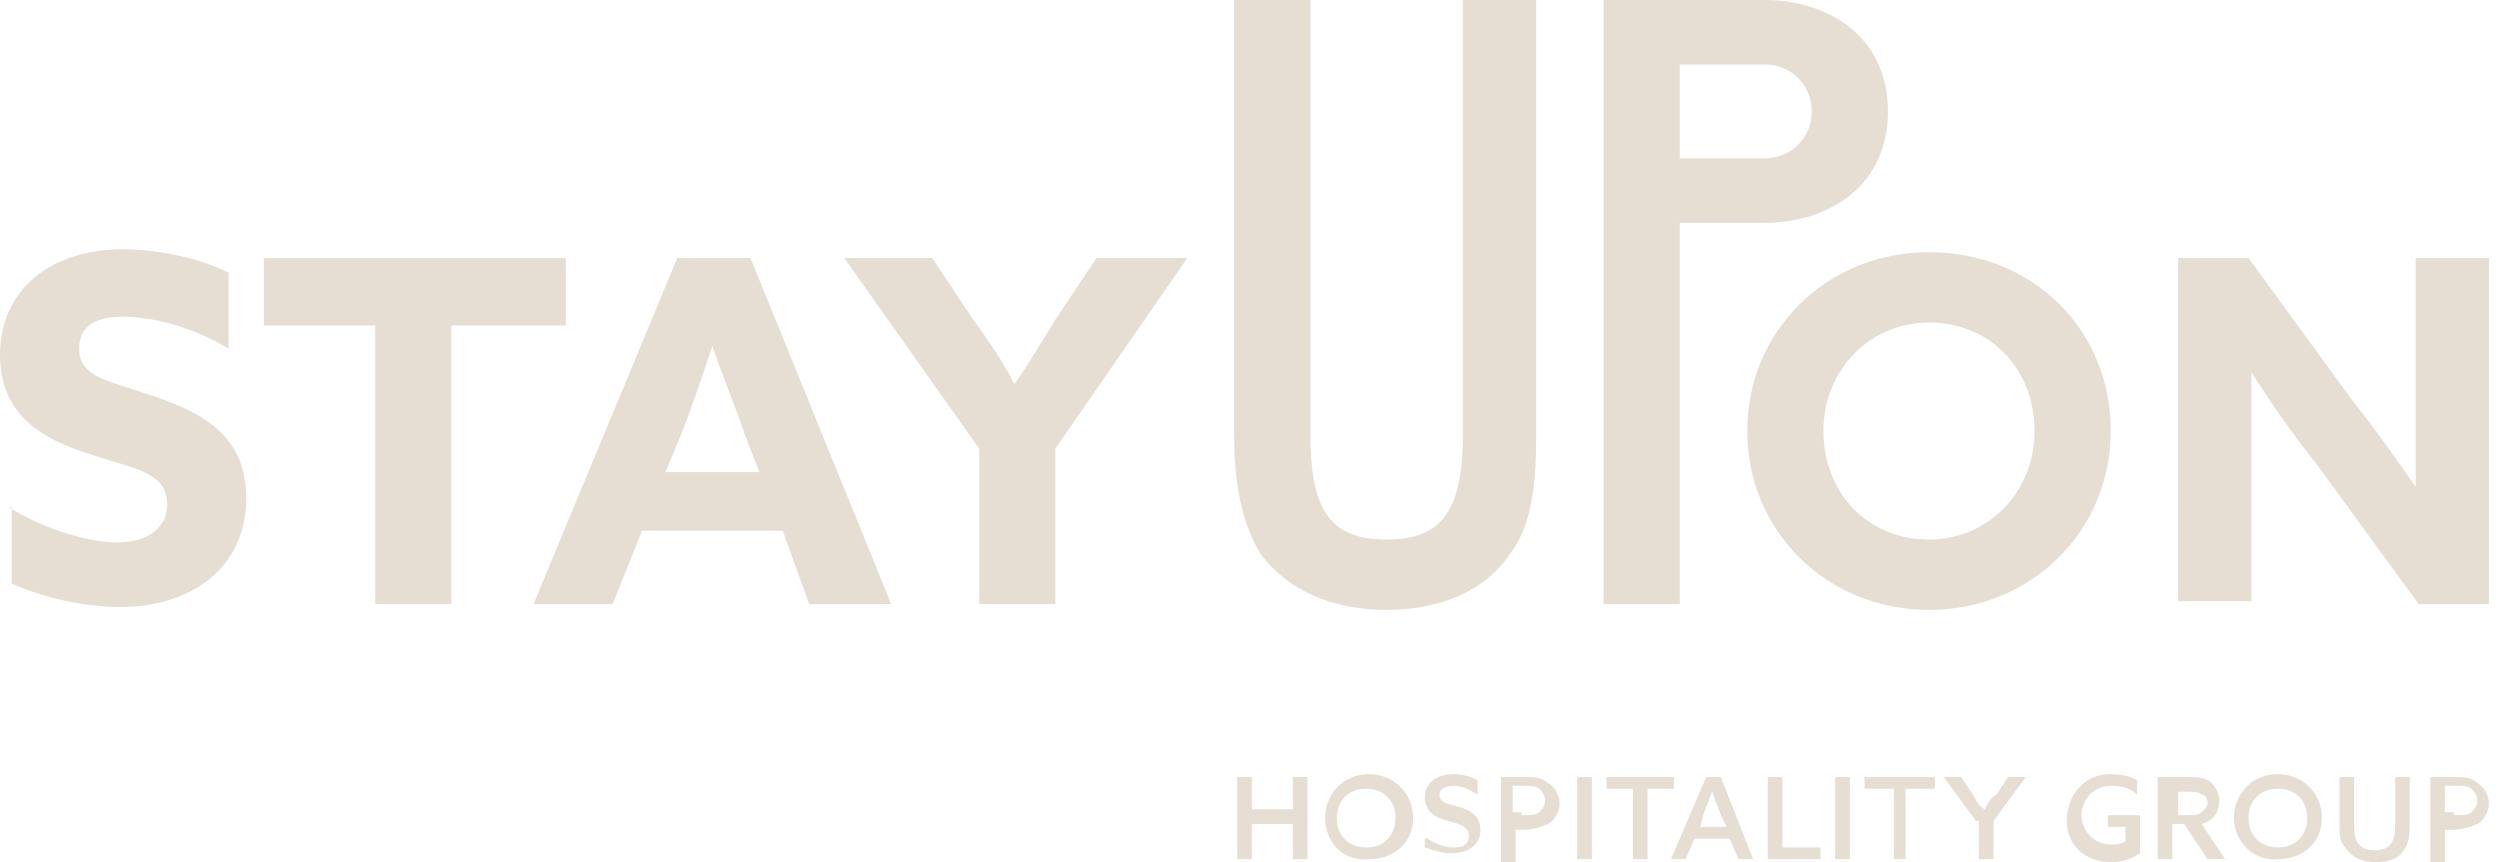<svg width="174" height="60" viewBox="0 0 174 60" fill="none" xmlns="http://www.w3.org/2000/svg">
<path d="M86.106 54.082H87.126V56.327H89.982V54.082H91.002V59.796H89.982V57.347H87.126V59.796H86.106V54.082Z" fill="#E7DED3"/>
<path d="M97.124 56.939C97.124 55.715 96.307 54.898 95.083 54.898C93.859 54.898 93.043 55.715 93.043 56.939C93.043 58.164 93.859 58.98 95.083 58.98C96.307 58.98 97.124 58.164 97.124 56.939ZM92.227 56.939C92.227 55.306 93.451 53.878 95.287 53.878C96.919 53.878 98.348 55.102 98.348 56.939C98.348 58.572 97.124 59.796 95.287 59.796C93.451 60 92.227 58.572 92.227 56.939Z" fill="#E7DED3"/>
<path d="M99.368 58.368C99.98 58.776 100.592 58.98 101.204 58.98C101.817 58.98 102.225 58.776 102.225 58.164C102.225 57.551 101.613 57.347 100.796 57.143C99.98 56.939 99.164 56.531 99.164 55.511C99.164 54.49 99.98 53.878 101.204 53.878C101.817 53.878 102.429 54.082 102.837 54.286V55.306C102.225 54.898 101.613 54.694 101.204 54.694C100.592 54.694 100.184 54.898 100.184 55.306C100.184 55.919 100.796 55.919 101.409 56.123C102.225 56.327 103.041 56.735 103.041 57.755C103.041 58.776 102.225 59.388 101 59.388C100.388 59.388 99.776 59.184 99.164 58.98V58.368H99.368Z" fill="#E7DED3"/>
<path d="M105.897 56.735C106.509 56.735 106.917 56.735 107.121 56.531C107.325 56.327 107.529 56.123 107.529 55.715C107.529 55.306 107.325 55.102 107.121 54.898C106.917 54.694 106.509 54.694 105.897 54.694H105.285V56.531H105.897V56.735ZM104.469 54.082H106.101C106.713 54.082 107.325 54.082 107.733 54.49C108.141 54.694 108.55 55.306 108.55 55.919C108.55 56.531 108.141 57.143 107.733 57.347C107.325 57.551 106.713 57.755 105.897 57.755H105.489V60H104.469V54.082Z" fill="#E7DED3"/>
<path d="M110.794 54.082H109.773V59.796H110.794V54.082Z" fill="#E7DED3"/>
<path d="M113.651 54.898H111.814V54.082H116.507V54.898H114.671V59.796H113.651V54.898Z" fill="#E7DED3"/>
<path d="M118.343 57.551H120.179L119.771 56.735C119.567 56.123 119.363 55.715 119.159 55.102C118.955 55.715 118.751 56.123 118.547 56.735L118.343 57.551ZM122.016 59.796H120.996L120.384 58.368H117.935L117.323 59.796H116.303L118.751 54.082H119.771L122.016 59.796Z" fill="#E7DED3"/>
<path d="M123.037 54.082H124.057V58.98H126.71V59.796H123.037V54.082Z" fill="#E7DED3"/>
<path d="M128.749 54.082H127.729V59.796H128.749V54.082Z" fill="#E7DED3"/>
<path d="M131.81 54.898H129.77V54.082H134.666V54.898H132.626V59.796H131.81V54.898Z" fill="#E7DED3"/>
<path d="M137.524 57.142L135.279 54.081H136.504L137.32 55.306C137.524 55.714 137.728 56.122 138.136 56.326C138.34 55.918 138.544 55.51 138.952 55.306L139.768 54.081H140.992L138.748 57.142V59.795H137.728V57.142H137.524Z" fill="#E7DED3"/>
<path d="M146.908 53.877C147.724 53.877 148.337 54.081 148.745 54.285V55.306C148.337 54.897 147.724 54.693 146.908 54.693C145.684 54.693 144.868 55.714 144.868 56.734C144.868 57.755 145.684 58.775 146.908 58.775C147.316 58.775 147.52 58.775 147.928 58.571V57.55H146.704V56.734H148.949V59.387C148.337 59.795 147.724 59.999 146.908 59.999C145.072 59.999 143.848 58.775 143.848 57.142C143.848 55.306 145.072 53.877 146.908 53.877Z" fill="#E7DED3"/>
<path d="M152.214 56.734C152.622 56.734 153.03 56.734 153.234 56.53C153.438 56.326 153.643 56.122 153.643 55.918C153.643 55.51 153.438 55.306 153.234 55.306C153.03 55.102 152.622 55.102 152.214 55.102H151.602V56.734H152.214ZM150.378 54.081H152.01C152.622 54.081 153.234 54.081 153.643 54.285C154.051 54.489 154.459 55.102 154.459 55.714C154.459 56.53 154.051 57.142 153.234 57.346L154.867 59.795H153.643L152.01 57.346H151.194V59.795H150.174V54.081H150.378Z" fill="#E7DED3"/>
<path d="M160.58 56.938C160.58 55.714 159.763 54.897 158.539 54.897C157.315 54.897 156.499 55.714 156.499 56.938C156.499 58.163 157.315 58.979 158.539 58.979C159.763 58.979 160.58 58.163 160.58 56.938ZM155.479 56.938C155.479 55.306 156.703 53.877 158.539 53.877C160.171 53.877 161.6 55.101 161.6 56.938C161.6 58.571 160.375 59.795 158.539 59.795C156.907 59.999 155.479 58.571 155.479 56.938Z" fill="#E7DED3"/>
<path d="M162.824 57.142V54.081H163.844V57.142C163.844 57.755 163.844 58.163 164.048 58.571C164.252 58.979 164.661 59.183 165.273 59.183C165.885 59.183 166.293 58.979 166.497 58.571C166.701 58.163 166.701 57.755 166.701 57.142V54.081H167.721V57.142C167.721 57.959 167.721 58.571 167.313 59.183C166.905 59.795 166.293 59.999 165.273 59.999C164.252 59.999 163.64 59.591 163.232 58.979C162.824 58.571 162.824 57.959 162.824 57.142Z" fill="#E7DED3"/>
<path d="M170.783 56.734C171.395 56.734 171.803 56.734 172.007 56.53C172.211 56.326 172.415 56.122 172.415 55.714C172.415 55.306 172.211 55.102 172.007 54.897C171.803 54.693 171.395 54.693 170.783 54.693H170.171V56.53H170.783V56.734ZM169.15 54.081H170.783C171.395 54.081 172.007 54.081 172.415 54.489C172.823 54.693 173.231 55.306 173.231 55.918C173.231 56.53 172.823 57.142 172.415 57.346C172.007 57.55 171.395 57.755 170.579 57.755H170.171V59.999H169.15V54.081Z" fill="#E7DED3"/>
<path d="M0.612 35.306C3.265 36.938 6.325 37.755 8.162 37.755C9.998 37.755 11.63 36.938 11.63 35.102C11.63 32.857 9.386 32.653 6.325 31.632C3.061 30.612 0 28.979 0 24.694C0 20.204 3.469 17.347 8.57 17.347C11.018 17.347 13.875 17.959 15.915 18.979V24.285C13.263 22.653 10.406 22.041 8.57 22.041C6.733 22.041 5.509 22.653 5.509 24.285C5.509 26.326 7.754 26.53 10.61 27.551C14.283 28.775 17.139 30.408 17.139 34.694C17.139 39.388 13.467 42.245 8.366 42.245C5.917 42.245 3.061 41.632 0.816 40.612V35.306H0.612Z" fill="#E7DED3"/>
<path d="M26.117 22.653H18.363V17.959H39.379V22.653H31.422V42.041H26.117V22.653Z" fill="#E7DED3"/>
<path d="M46.317 32.857H52.846L51.826 30.204C51.214 28.367 50.193 25.918 49.581 24.081C48.969 25.918 48.153 28.367 47.337 30.408L46.317 32.857ZM47.133 17.959H52.234L62.028 42.041H56.315L54.478 36.939H44.684L42.644 42.041H37.135L47.133 17.959Z" fill="#E7DED3"/>
<path d="M68.15 31.224L58.764 17.959H64.885L67.741 22.245C68.762 23.673 69.782 25.102 70.598 26.735C71.618 25.306 72.434 23.877 73.455 22.245L76.311 17.959H82.636L73.455 31.224V42.041H68.15V31.224Z" fill="#E7DED3"/>
<path d="M85.9 30.408V0H91.205V30.204C91.205 35.306 92.43 37.551 96.51 37.551C100.387 37.551 101.816 35.51 101.816 30.204V0H106.917V30.408C106.917 34.082 106.508 36.735 105.08 38.571C103.448 41.02 100.387 42.449 96.51 42.449C92.634 42.449 89.573 41.02 87.737 38.571C86.513 36.531 85.9 33.878 85.9 30.408Z" fill="#E7DED3"/>
<path d="M141.603 30C141.603 25.714 138.543 22.449 134.258 22.449C130.177 22.449 126.912 25.714 126.912 30C126.912 34.285 129.973 37.551 134.258 37.551C138.339 37.551 141.603 34.285 141.603 30ZM121.607 30C121.607 23.061 127.117 17.551 134.258 17.551C141.399 17.551 146.908 22.857 146.908 30C146.908 36.938 141.399 42.449 134.258 42.449C127.117 42.449 121.607 36.938 121.607 30Z" fill="#E7DED3"/>
<path d="M161.191 32.245C159.559 30.204 158.131 28.163 156.703 25.918C156.703 28.163 156.703 30.612 156.703 32.857V41.837H151.602V17.959H156.499L163.64 27.755C165.272 29.796 166.701 31.837 168.129 33.877C168.129 31.633 168.129 29.183 168.129 26.939V17.959H173.23V42.041H168.333L161.191 32.245Z" fill="#E7DED3"/>
<path d="M122.832 11.02H116.914V4.49H122.832C124.668 4.49 126.096 5.918 126.096 7.755C126.096 9.592 124.668 11.02 122.832 11.02ZM122.832 0H111.609V42.041H116.914V15.51H122.832C127.116 15.51 131.401 13.061 131.401 7.755C131.401 2.449 127.116 0 122.832 0Z" fill="#E7DED3"/>
</svg>
